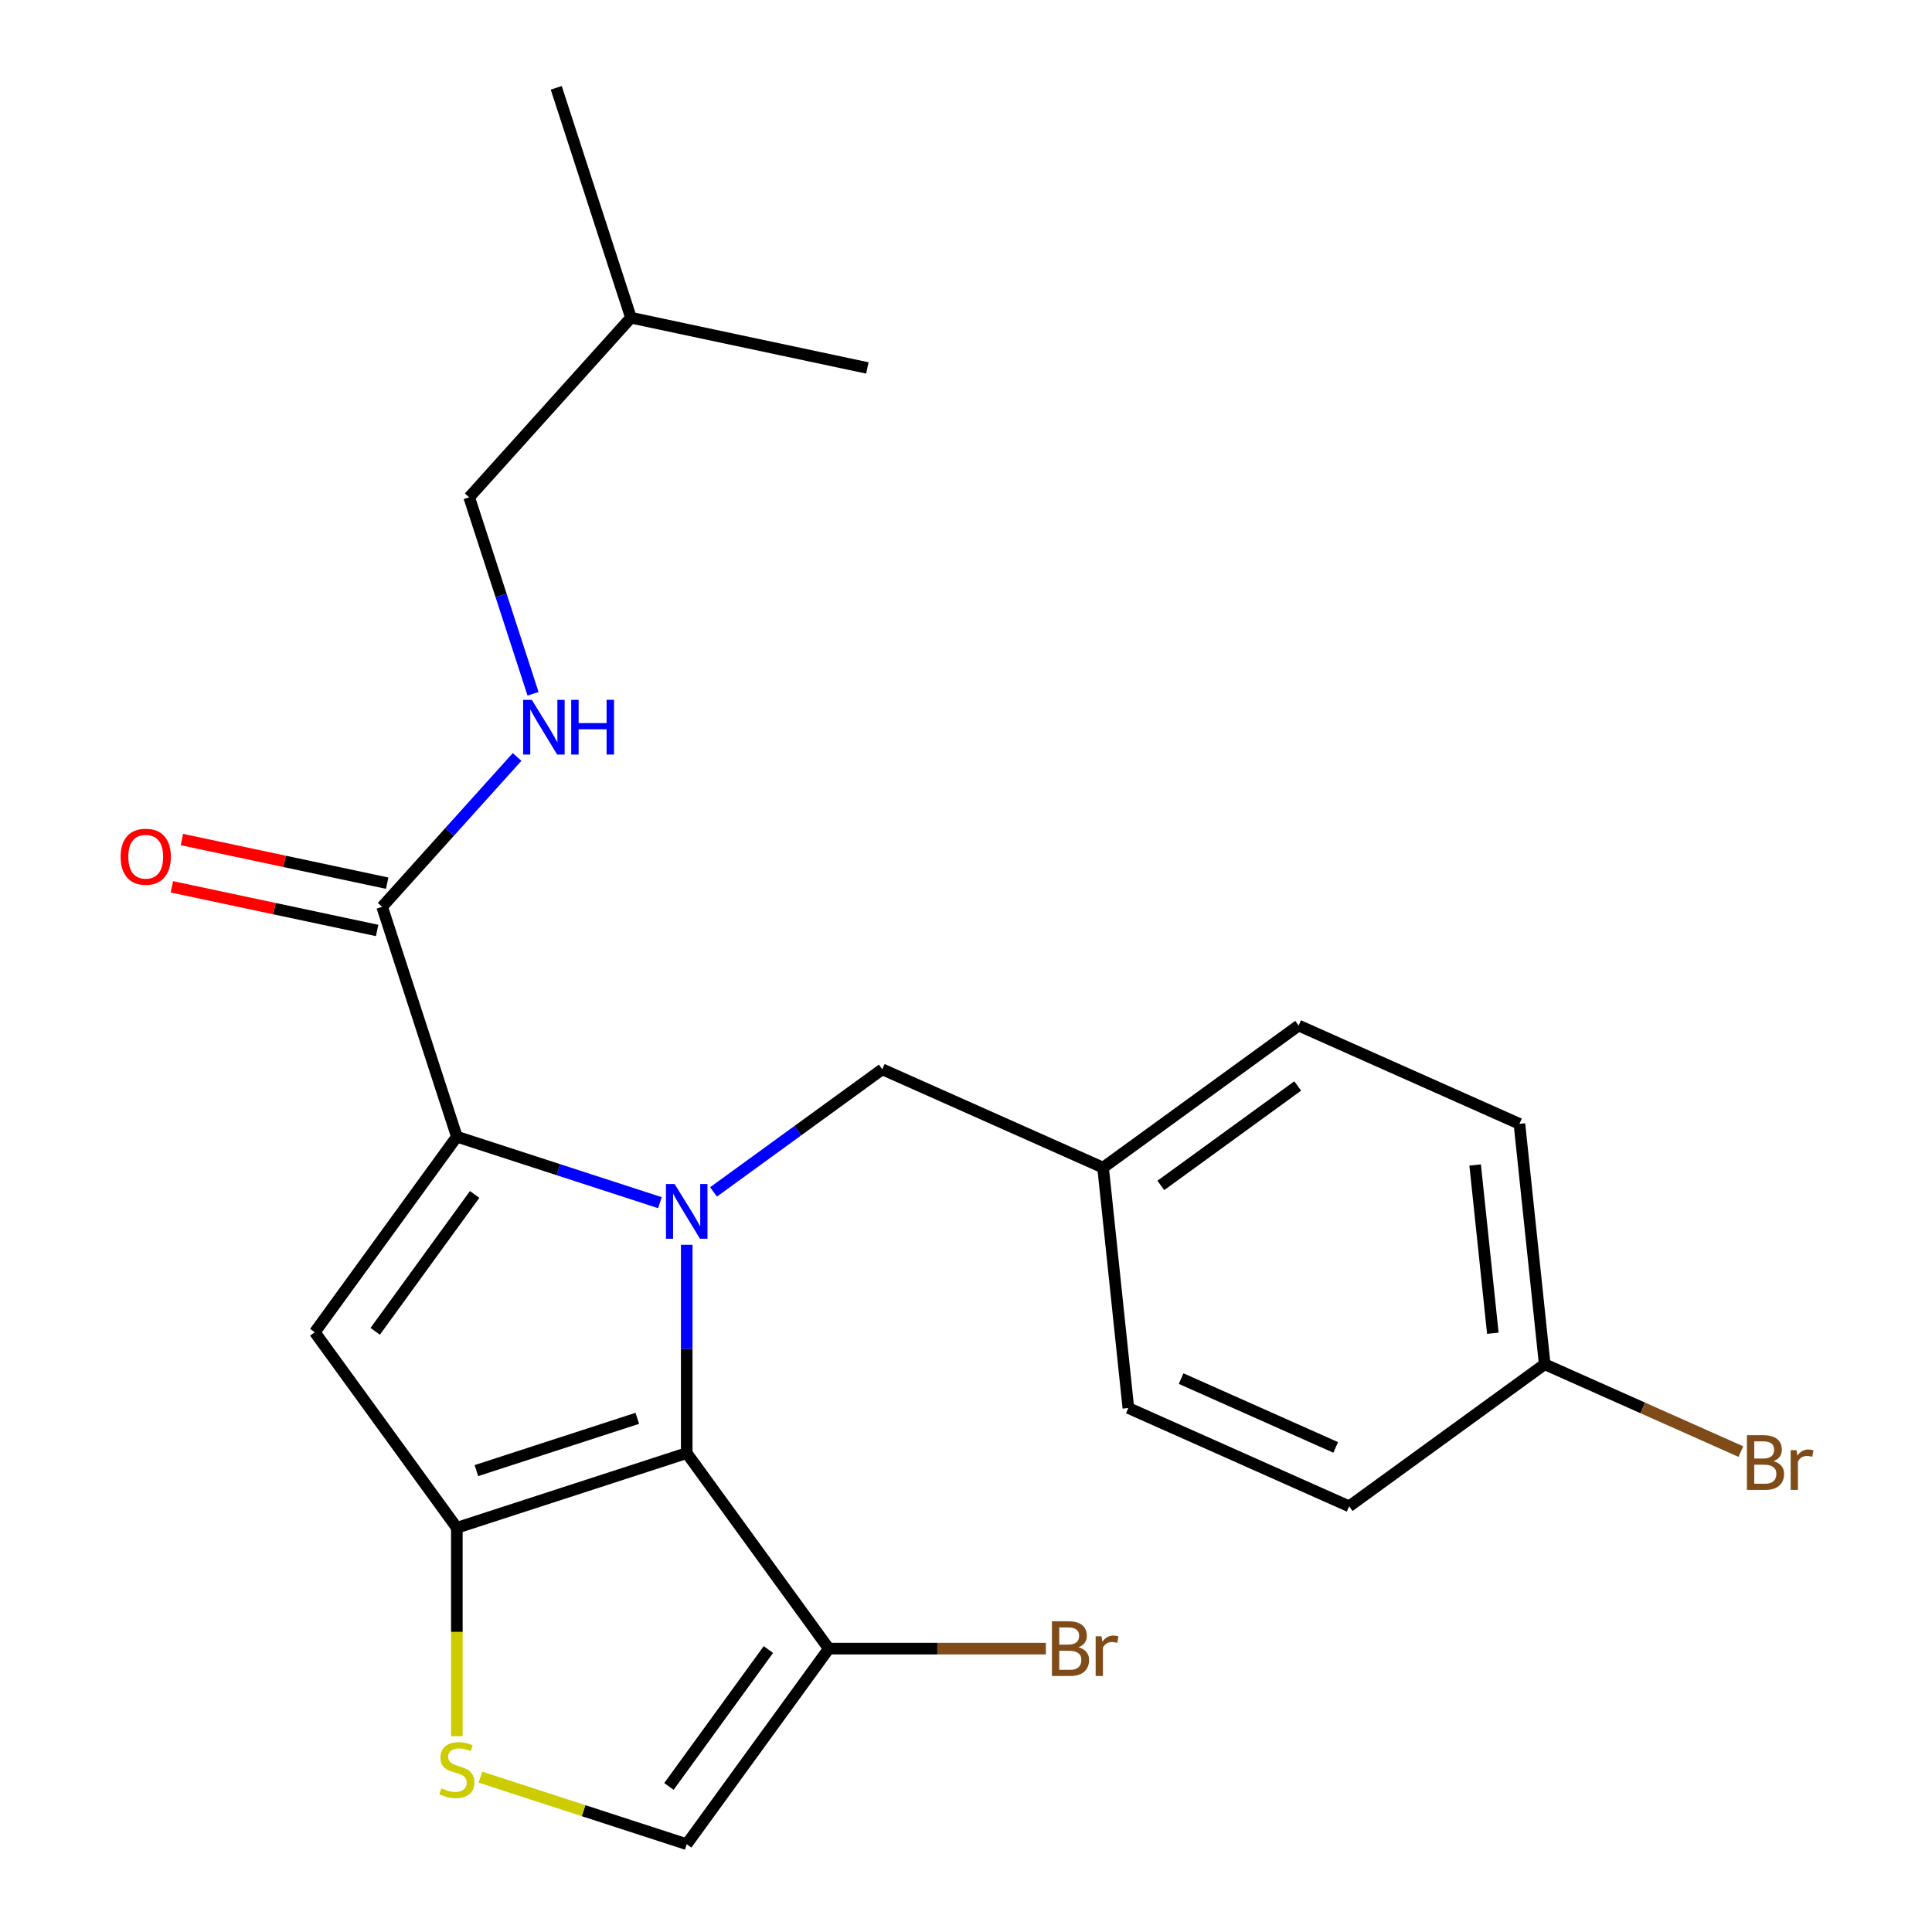 <?xml version='1.0' encoding='iso-8859-1'?>
<svg version='1.1' baseProfile='full'
              xmlns='http://www.w3.org/2000/svg'
                      xmlns:rdkit='http://www.rdkit.org/xml'
                      xmlns:xlink='http://www.w3.org/1999/xlink'
                  xml:space='preserve'
width='1000px' height='1000px' viewBox='0 0 1000 1000'>
<!-- END OF HEADER -->
<rect style='opacity:1.0;fill:#FFFFFF;stroke:none' width='1000' height='1000' x='0' y='0'> </rect>
<path class='bond-0' d='M 242.856,257.411 L 326.569,164.438' style='fill:none;fill-rule:evenodd;stroke:#000000;stroke-width:6px;stroke-linecap:butt;stroke-linejoin:miter;stroke-opacity:1' />
<path class='bond-1' d='M 242.856,257.411 L 259.377,308.259' style='fill:none;fill-rule:evenodd;stroke:#000000;stroke-width:6px;stroke-linecap:butt;stroke-linejoin:miter;stroke-opacity:1' />
<path class='bond-1' d='M 259.377,308.259 L 275.899,359.107' style='fill:none;fill-rule:evenodd;stroke:#0000FF;stroke-width:6px;stroke-linecap:butt;stroke-linejoin:miter;stroke-opacity:1' />
<path class='bond-2' d='M 197.803,469.367 L 232.726,430.582' style='fill:none;fill-rule:evenodd;stroke:#000000;stroke-width:6px;stroke-linecap:butt;stroke-linejoin:miter;stroke-opacity:1' />
<path class='bond-2' d='M 232.726,430.582 L 267.648,391.796' style='fill:none;fill-rule:evenodd;stroke:#0000FF;stroke-width:6px;stroke-linecap:butt;stroke-linejoin:miter;stroke-opacity:1' />
<path class='bond-3' d='M 200.404,457.13 L 147.282,445.838' style='fill:none;fill-rule:evenodd;stroke:#000000;stroke-width:6px;stroke-linecap:butt;stroke-linejoin:miter;stroke-opacity:1' />
<path class='bond-3' d='M 147.282,445.838 L 94.159,434.547' style='fill:none;fill-rule:evenodd;stroke:#FF0000;stroke-width:6px;stroke-linecap:butt;stroke-linejoin:miter;stroke-opacity:1' />
<path class='bond-3' d='M 195.202,481.605 L 142.079,470.313' style='fill:none;fill-rule:evenodd;stroke:#000000;stroke-width:6px;stroke-linecap:butt;stroke-linejoin:miter;stroke-opacity:1' />
<path class='bond-3' d='M 142.079,470.313 L 88.957,459.021' style='fill:none;fill-rule:evenodd;stroke:#FF0000;stroke-width:6px;stroke-linecap:butt;stroke-linejoin:miter;stroke-opacity:1' />
<path class='bond-4' d='M 197.803,469.367 L 236.463,588.351' style='fill:none;fill-rule:evenodd;stroke:#000000;stroke-width:6px;stroke-linecap:butt;stroke-linejoin:miter;stroke-opacity:1' />
<path class='bond-5' d='M 326.569,164.438 L 287.909,45.455' style='fill:none;fill-rule:evenodd;stroke:#000000;stroke-width:6px;stroke-linecap:butt;stroke-linejoin:miter;stroke-opacity:1' />
<path class='bond-6' d='M 326.569,164.438 L 448.942,190.45' style='fill:none;fill-rule:evenodd;stroke:#000000;stroke-width:6px;stroke-linecap:butt;stroke-linejoin:miter;stroke-opacity:1' />
<path class='bond-7' d='M 355.447,644.299 L 355.447,698.209' style='fill:none;fill-rule:evenodd;stroke:#0000FF;stroke-width:6px;stroke-linecap:butt;stroke-linejoin:miter;stroke-opacity:1' />
<path class='bond-7' d='M 355.447,698.209 L 355.447,752.118' style='fill:none;fill-rule:evenodd;stroke:#000000;stroke-width:6px;stroke-linecap:butt;stroke-linejoin:miter;stroke-opacity:1' />
<path class='bond-8' d='M 341.58,622.505 L 289.021,605.428' style='fill:none;fill-rule:evenodd;stroke:#0000FF;stroke-width:6px;stroke-linecap:butt;stroke-linejoin:miter;stroke-opacity:1' />
<path class='bond-8' d='M 289.021,605.428 L 236.463,588.351' style='fill:none;fill-rule:evenodd;stroke:#000000;stroke-width:6px;stroke-linecap:butt;stroke-linejoin:miter;stroke-opacity:1' />
<path class='bond-9' d='M 369.315,616.936 L 412.988,585.205' style='fill:none;fill-rule:evenodd;stroke:#0000FF;stroke-width:6px;stroke-linecap:butt;stroke-linejoin:miter;stroke-opacity:1' />
<path class='bond-9' d='M 412.988,585.205 L 456.661,553.475' style='fill:none;fill-rule:evenodd;stroke:#000000;stroke-width:6px;stroke-linecap:butt;stroke-linejoin:miter;stroke-opacity:1' />
<path class='bond-10' d='M 162.927,689.565 L 236.463,790.778' style='fill:none;fill-rule:evenodd;stroke:#000000;stroke-width:6px;stroke-linecap:butt;stroke-linejoin:miter;stroke-opacity:1' />
<path class='bond-11' d='M 162.927,689.565 L 236.463,588.351' style='fill:none;fill-rule:evenodd;stroke:#000000;stroke-width:6px;stroke-linecap:butt;stroke-linejoin:miter;stroke-opacity:1' />
<path class='bond-11' d='M 194.201,689.09 L 245.676,618.24' style='fill:none;fill-rule:evenodd;stroke:#000000;stroke-width:6px;stroke-linecap:butt;stroke-linejoin:miter;stroke-opacity:1' />
<path class='bond-12' d='M 236.463,790.778 L 355.447,752.118' style='fill:none;fill-rule:evenodd;stroke:#000000;stroke-width:6px;stroke-linecap:butt;stroke-linejoin:miter;stroke-opacity:1' />
<path class='bond-12' d='M 246.579,761.183 L 329.868,734.12' style='fill:none;fill-rule:evenodd;stroke:#000000;stroke-width:6px;stroke-linecap:butt;stroke-linejoin:miter;stroke-opacity:1' />
<path class='bond-13' d='M 236.463,790.778 L 236.463,844.708' style='fill:none;fill-rule:evenodd;stroke:#000000;stroke-width:6px;stroke-linecap:butt;stroke-linejoin:miter;stroke-opacity:1' />
<path class='bond-13' d='M 236.463,844.708 L 236.463,898.638' style='fill:none;fill-rule:evenodd;stroke:#CCCC00;stroke-width:6px;stroke-linecap:butt;stroke-linejoin:miter;stroke-opacity:1' />
<path class='bond-14' d='M 355.447,752.118 L 428.983,853.332' style='fill:none;fill-rule:evenodd;stroke:#000000;stroke-width:6px;stroke-linecap:butt;stroke-linejoin:miter;stroke-opacity:1' />
<path class='bond-15' d='M 428.983,853.332 L 355.447,954.545' style='fill:none;fill-rule:evenodd;stroke:#000000;stroke-width:6px;stroke-linecap:butt;stroke-linejoin:miter;stroke-opacity:1' />
<path class='bond-15' d='M 397.71,853.807 L 346.235,924.656' style='fill:none;fill-rule:evenodd;stroke:#000000;stroke-width:6px;stroke-linecap:butt;stroke-linejoin:miter;stroke-opacity:1' />
<path class='bond-16' d='M 428.983,853.332 L 485.163,853.332' style='fill:none;fill-rule:evenodd;stroke:#000000;stroke-width:6px;stroke-linecap:butt;stroke-linejoin:miter;stroke-opacity:1' />
<path class='bond-16' d='M 485.163,853.332 L 541.342,853.332' style='fill:none;fill-rule:evenodd;stroke:#7F4C19;stroke-width:6px;stroke-linecap:butt;stroke-linejoin:miter;stroke-opacity:1' />
<path class='bond-17' d='M 355.447,954.545 L 302.059,937.199' style='fill:none;fill-rule:evenodd;stroke:#000000;stroke-width:6px;stroke-linecap:butt;stroke-linejoin:miter;stroke-opacity:1' />
<path class='bond-17' d='M 302.059,937.199 L 248.671,919.852' style='fill:none;fill-rule:evenodd;stroke:#CCCC00;stroke-width:6px;stroke-linecap:butt;stroke-linejoin:miter;stroke-opacity:1' />
<path class='bond-18' d='M 786.456,581.71 L 799.533,706.132' style='fill:none;fill-rule:evenodd;stroke:#000000;stroke-width:6px;stroke-linecap:butt;stroke-linejoin:miter;stroke-opacity:1' />
<path class='bond-18' d='M 763.534,602.989 L 772.688,690.084' style='fill:none;fill-rule:evenodd;stroke:#000000;stroke-width:6px;stroke-linecap:butt;stroke-linejoin:miter;stroke-opacity:1' />
<path class='bond-19' d='M 786.456,581.71 L 672.165,530.825' style='fill:none;fill-rule:evenodd;stroke:#000000;stroke-width:6px;stroke-linecap:butt;stroke-linejoin:miter;stroke-opacity:1' />
<path class='bond-20' d='M 456.661,553.475 L 570.952,604.361' style='fill:none;fill-rule:evenodd;stroke:#000000;stroke-width:6px;stroke-linecap:butt;stroke-linejoin:miter;stroke-opacity:1' />
<path class='bond-21' d='M 799.533,706.132 L 698.32,779.668' style='fill:none;fill-rule:evenodd;stroke:#000000;stroke-width:6px;stroke-linecap:butt;stroke-linejoin:miter;stroke-opacity:1' />
<path class='bond-22' d='M 799.533,706.132 L 850.305,728.737' style='fill:none;fill-rule:evenodd;stroke:#000000;stroke-width:6px;stroke-linecap:butt;stroke-linejoin:miter;stroke-opacity:1' />
<path class='bond-22' d='M 850.305,728.737 L 901.077,751.342' style='fill:none;fill-rule:evenodd;stroke:#7F4C19;stroke-width:6px;stroke-linecap:butt;stroke-linejoin:miter;stroke-opacity:1' />
<path class='bond-23' d='M 698.32,779.668 L 584.029,728.782' style='fill:none;fill-rule:evenodd;stroke:#000000;stroke-width:6px;stroke-linecap:butt;stroke-linejoin:miter;stroke-opacity:1' />
<path class='bond-23' d='M 691.353,749.177 L 611.35,713.557' style='fill:none;fill-rule:evenodd;stroke:#000000;stroke-width:6px;stroke-linecap:butt;stroke-linejoin:miter;stroke-opacity:1' />
<path class='bond-24' d='M 584.029,728.782 L 570.952,604.361' style='fill:none;fill-rule:evenodd;stroke:#000000;stroke-width:6px;stroke-linecap:butt;stroke-linejoin:miter;stroke-opacity:1' />
<path class='bond-25' d='M 570.952,604.361 L 672.165,530.825' style='fill:none;fill-rule:evenodd;stroke:#000000;stroke-width:6px;stroke-linecap:butt;stroke-linejoin:miter;stroke-opacity:1' />
<path class='bond-25' d='M 600.841,613.573 L 671.691,562.098' style='fill:none;fill-rule:evenodd;stroke:#000000;stroke-width:6px;stroke-linecap:butt;stroke-linejoin:miter;stroke-opacity:1' />
<path  class='atom-2' d='M 275.256 362.235
L 284.536 377.235
Q 285.456 378.715, 286.936 381.395
Q 288.416 384.075, 288.496 384.235
L 288.496 362.235
L 292.256 362.235
L 292.256 390.555
L 288.376 390.555
L 278.416 374.155
Q 277.256 372.235, 276.016 370.035
Q 274.816 367.835, 274.456 367.155
L 274.456 390.555
L 270.776 390.555
L 270.776 362.235
L 275.256 362.235
' fill='#0000FF'/>
<path  class='atom-2' d='M 295.656 362.235
L 299.496 362.235
L 299.496 374.275
L 313.976 374.275
L 313.976 362.235
L 317.816 362.235
L 317.816 390.555
L 313.976 390.555
L 313.976 377.475
L 299.496 377.475
L 299.496 390.555
L 295.656 390.555
L 295.656 362.235
' fill='#0000FF'/>
<path  class='atom-3' d='M 62.43 443.436
Q 62.43 436.636, 65.79 432.836
Q 69.15 429.036, 75.43 429.036
Q 81.71 429.036, 85.07 432.836
Q 88.43 436.636, 88.43 443.436
Q 88.43 450.316, 85.03 454.236
Q 81.63 458.116, 75.43 458.116
Q 69.19 458.116, 65.79 454.236
Q 62.43 450.356, 62.43 443.436
M 75.43 454.916
Q 79.75 454.916, 82.07 452.036
Q 84.43 449.116, 84.43 443.436
Q 84.43 437.876, 82.07 435.076
Q 79.75 432.236, 75.43 432.236
Q 71.11 432.236, 68.75 435.036
Q 66.43 437.836, 66.43 443.436
Q 66.43 449.156, 68.75 452.036
Q 71.11 454.916, 75.43 454.916
' fill='#FF0000'/>
<path  class='atom-5' d='M 349.187 612.851
L 358.467 627.851
Q 359.387 629.331, 360.867 632.011
Q 362.347 634.691, 362.427 634.851
L 362.427 612.851
L 366.187 612.851
L 366.187 641.171
L 362.307 641.171
L 352.347 624.771
Q 351.187 622.851, 349.947 620.651
Q 348.747 618.451, 348.387 617.771
L 348.387 641.171
L 344.707 641.171
L 344.707 612.851
L 349.187 612.851
' fill='#0000FF'/>
<path  class='atom-12' d='M 228.463 925.605
Q 228.783 925.725, 230.103 926.285
Q 231.423 926.845, 232.863 927.205
Q 234.343 927.525, 235.783 927.525
Q 238.463 927.525, 240.023 926.245
Q 241.583 924.925, 241.583 922.645
Q 241.583 921.085, 240.783 920.125
Q 240.023 919.165, 238.823 918.645
Q 237.623 918.125, 235.623 917.525
Q 233.103 916.765, 231.583 916.045
Q 230.103 915.325, 229.023 913.805
Q 227.983 912.285, 227.983 909.725
Q 227.983 906.165, 230.383 903.965
Q 232.823 901.765, 237.623 901.765
Q 240.903 901.765, 244.623 903.325
L 243.703 906.405
Q 240.303 905.005, 237.743 905.005
Q 234.983 905.005, 233.463 906.165
Q 231.943 907.285, 231.983 909.245
Q 231.983 910.765, 232.743 911.685
Q 233.543 912.605, 234.663 913.125
Q 235.823 913.645, 237.743 914.245
Q 240.303 915.045, 241.823 915.845
Q 243.343 916.645, 244.423 918.285
Q 245.543 919.885, 245.543 922.645
Q 245.543 926.565, 242.903 928.685
Q 240.303 930.765, 235.943 930.765
Q 233.423 930.765, 231.503 930.205
Q 229.623 929.685, 227.383 928.765
L 228.463 925.605
' fill='#CCCC00'/>
<path  class='atom-18' d='M 558.23 852.612
Q 560.95 853.372, 562.31 855.052
Q 563.71 856.692, 563.71 859.132
Q 563.71 863.052, 561.19 865.292
Q 558.71 867.492, 553.99 867.492
L 544.47 867.492
L 544.47 839.172
L 552.83 839.172
Q 557.67 839.172, 560.11 841.132
Q 562.55 843.092, 562.55 846.692
Q 562.55 850.972, 558.23 852.612
M 548.27 842.372
L 548.27 851.252
L 552.83 851.252
Q 555.63 851.252, 557.07 850.132
Q 558.55 848.972, 558.55 846.692
Q 558.55 842.372, 552.83 842.372
L 548.27 842.372
M 553.99 864.292
Q 556.75 864.292, 558.23 862.972
Q 559.71 861.652, 559.71 859.132
Q 559.71 856.812, 558.07 855.652
Q 556.47 854.452, 553.39 854.452
L 548.27 854.452
L 548.27 864.292
L 553.99 864.292
' fill='#7F4C19'/>
<path  class='atom-18' d='M 570.15 846.932
L 570.59 849.772
Q 572.75 846.572, 576.27 846.572
Q 577.39 846.572, 578.91 846.972
L 578.31 850.332
Q 576.59 849.932, 575.63 849.932
Q 573.95 849.932, 572.83 850.612
Q 571.75 851.252, 570.87 852.812
L 570.87 867.492
L 567.11 867.492
L 567.11 846.932
L 570.15 846.932
' fill='#7F4C19'/>
<path  class='atom-21' d='M 917.964 756.298
Q 920.684 757.058, 922.044 758.738
Q 923.444 760.378, 923.444 762.818
Q 923.444 766.738, 920.924 768.978
Q 918.444 771.178, 913.724 771.178
L 904.204 771.178
L 904.204 742.858
L 912.564 742.858
Q 917.404 742.858, 919.844 744.818
Q 922.284 746.778, 922.284 750.378
Q 922.284 754.658, 917.964 756.298
M 908.004 746.058
L 908.004 754.938
L 912.564 754.938
Q 915.364 754.938, 916.804 753.818
Q 918.284 752.658, 918.284 750.378
Q 918.284 746.058, 912.564 746.058
L 908.004 746.058
M 913.724 767.978
Q 916.484 767.978, 917.964 766.658
Q 919.444 765.338, 919.444 762.818
Q 919.444 760.498, 917.804 759.338
Q 916.204 758.138, 913.124 758.138
L 908.004 758.138
L 908.004 767.978
L 913.724 767.978
' fill='#7F4C19'/>
<path  class='atom-21' d='M 929.884 750.618
L 930.324 753.458
Q 932.484 750.258, 936.004 750.258
Q 937.124 750.258, 938.644 750.658
L 938.044 754.018
Q 936.324 753.618, 935.364 753.618
Q 933.684 753.618, 932.564 754.298
Q 931.484 754.938, 930.604 756.498
L 930.604 771.178
L 926.844 771.178
L 926.844 750.618
L 929.884 750.618
' fill='#7F4C19'/>
</svg>
